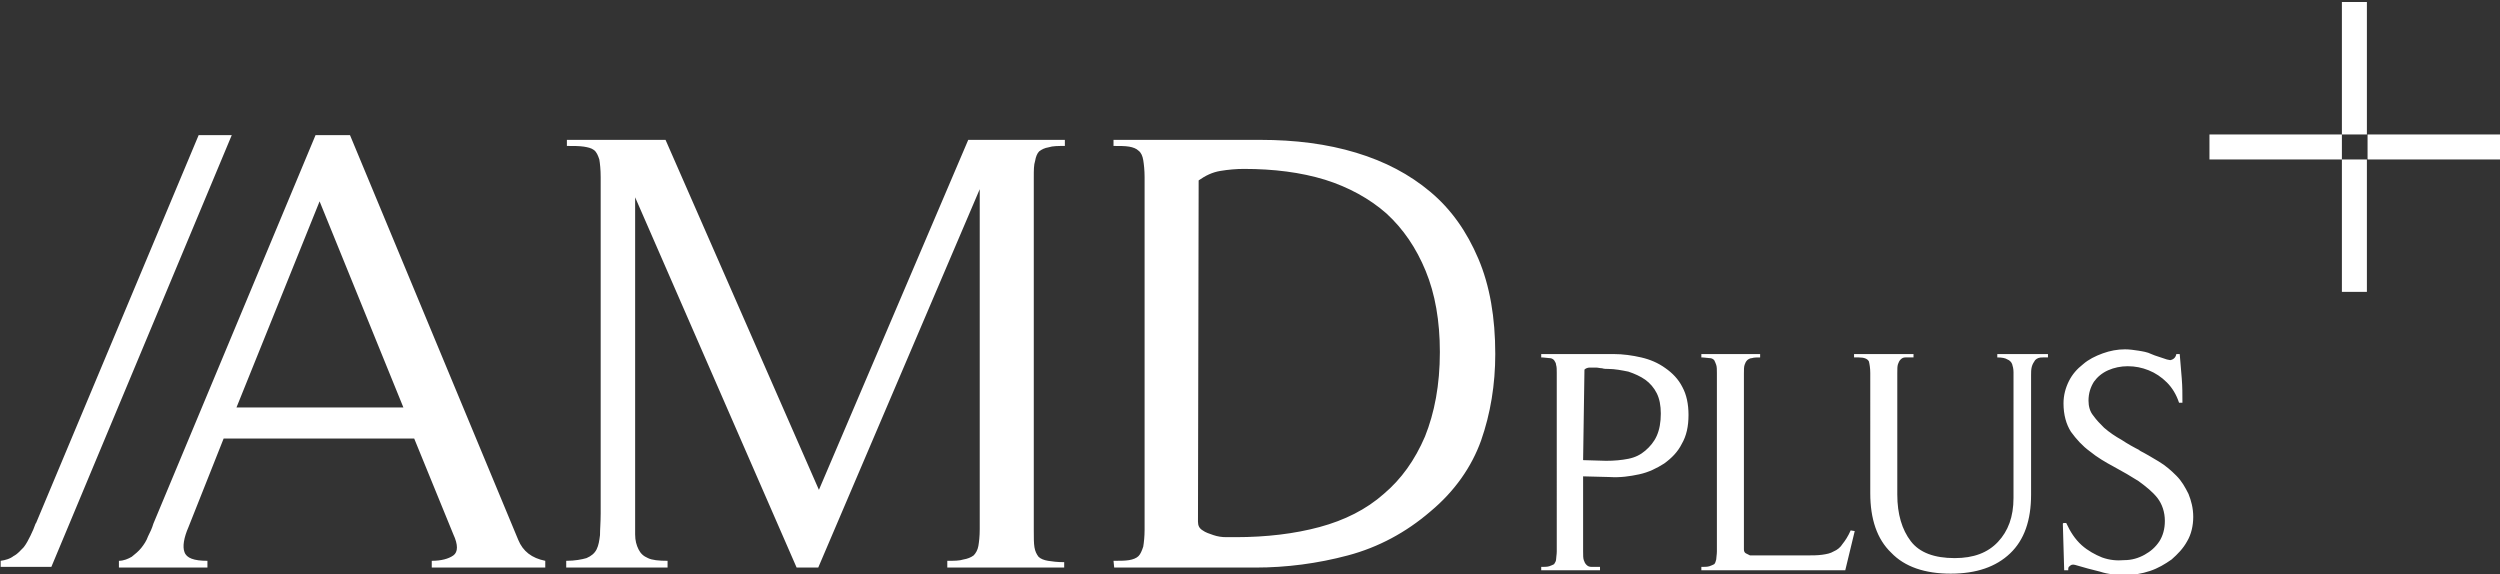 <?xml version="1.0" encoding="utf-8"?>
<!-- Generator: Adobe Illustrator 21.0.0, SVG Export Plug-In . SVG Version: 6.00 Build 0)  -->
<svg version="1.1" id="Calque_1" xmlns:sketch="http://www.bohemiancoding.com/sketch/ns"
	 xmlns="http://www.w3.org/2000/svg" xmlns:xlink="http://www.w3.org/1999/xlink" x="0px" y="0px" viewBox="0 0 370 85"
	 style="enable-background:new 0 0 370 85;" xml:space="preserve">
<rect x="0" y="0" width="370" height="85" fill="#333333" stroke="none"/>
<style type="text/css">
	.st0{fill:#FFFFFF;}
</style>
<title>Slice 1</title>
<desc>Created with Sketch.</desc>
<g id="Page-1" sketch:type="MSPage">
	<g id="logo_amdplus" sketch:type="MSLayerGroup">
		<g id="Group" sketch:type="MSShapeGroup">
			<path id="Shape" class="st0" d="M29.4,20L5.3,77.5l0-0.1c-0.2,0.6-0.5,1.3-0.8,1.9c-0.3,0.6-0.6,1.2-1,1.7C3,81.5,2.6,82,2,82.3
				c-0.5,0.4-1.2,0.6-1.9,0.7v0.9h7.5L34.3,20L29.4,20L29.4,20z M346.6,0.3h3.7v19.6h-3.7V0.3z M350.4,19.9H370v3.7h-19.6V19.9z"/>
		</g>
		<g id="Group_1_" transform="translate(17, 19)" sketch:type="MSShapeGroup">
			<path id="Shape_1_" class="st0" d="M217.3,62.6c0,0.6,0,1,0.1,1.3c0.1,0.3,0.2,0.5,0.4,0.7c0.2,0.2,0.4,0.3,0.8,0.3
				c0.3,0,0.7,0,1.2,0v0.5h-8.7v-0.5c0.5,0,0.9,0,1.2-0.1c0.3-0.1,0.5-0.2,0.7-0.3c0.1-0.2,0.3-0.4,0.3-0.7c0-0.3,0.1-0.7,0.1-1.2
				V36.2c0-0.5,0-0.9-0.1-1.2c0-0.3-0.2-0.5-0.3-0.7c-0.2-0.2-0.4-0.3-0.7-0.3c-0.3,0-0.7-0.1-1.2-0.1v-0.5h10.7
				c1.4,0,2.8,0.2,4.1,0.5c1.3,0.3,2.5,0.8,3.6,1.6c1,0.7,1.9,1.6,2.5,2.8c0.6,1.1,0.9,2.5,0.9,4.1c0,1.7-0.3,3.1-1,4.3
				c-0.6,1.2-1.5,2.1-2.6,2.9c-1.1,0.7-2.3,1.3-3.7,1.6c-1.4,0.3-2.8,0.5-4.4,0.4l-3.9-0.1V62.6L217.3,62.6z M217.3,49.1l3.4,0.1
				c1.2,0,2.3-0.1,3.3-0.3c1-0.2,1.8-0.6,2.5-1.2c0.7-0.6,1.3-1.3,1.7-2.2c0.4-0.9,0.6-2,0.6-3.3c0-1.2-0.2-2.2-0.6-3
				c-0.4-0.8-1-1.5-1.7-2c-0.7-0.5-1.6-0.9-2.5-1.2c-1-0.2-2-0.4-3-0.4c-0.3,0-0.6,0-0.9-0.1c-0.3,0-0.6-0.1-0.9-0.1
				c-0.3,0-0.6,0-0.9,0c-0.3,0-0.6,0.1-0.8,0.3L217.3,49.1L217.3,49.1z M256.1,65.4h-21.3v-0.5c0.5,0,0.9,0,1.2-0.1
				c0.3-0.1,0.5-0.2,0.7-0.3c0.2-0.2,0.2-0.4,0.3-0.7c0-0.3,0.1-0.7,0.1-1.2V36.2c0-0.5,0-0.9-0.1-1.2c-0.1-0.3-0.2-0.5-0.3-0.7
				c-0.2-0.2-0.4-0.3-0.7-0.3c-0.3,0-0.7-0.1-1.2-0.1v-0.5h8.7v0.5c-0.5,0-0.9,0-1.2,0.1c-0.3,0-0.6,0.2-0.7,0.3
				c-0.2,0.2-0.3,0.4-0.4,0.7c-0.1,0.3-0.1,0.7-0.1,1.3v26c0,0.3,0.1,0.5,0.3,0.6c0.2,0.1,0.4,0.2,0.6,0.3c0.2,0,0.5,0,0.8,0l0.7,0
				h6.9c0.8,0,1.6,0,2.3-0.1c0.7-0.1,1.2-0.2,1.7-0.5c0.5-0.2,1-0.6,1.3-1.1c0.4-0.5,0.8-1.1,1.2-2l0.6,0.1L256.1,65.4L256.1,65.4z
				 M285.3,33.9c-0.5,0-0.8,0.1-1.1,0.4c-0.2,0.3-0.4,0.6-0.5,1c-0.1,0.4-0.1,0.8-0.1,1.2v17.7c0,3.8-1,6.7-3.1,8.7
				c-2.1,2-5,3-8.8,3c-3.8,0-6.8-1-8.8-3.1c-2.1-2-3.1-5-3.1-8.8V36.2c0-0.7-0.1-1.3-0.2-1.7c-0.2-0.4-0.7-0.6-1.5-0.6h-0.7v-0.5
				h8.8v0.5c-0.5,0-0.9,0-1.2,0c-0.3,0-0.5,0.1-0.7,0.3c-0.2,0.2-0.3,0.4-0.4,0.7c-0.1,0.3-0.1,0.7-0.1,1.3v18c0,2.9,0.7,5.2,2,6.9
				c1.3,1.7,3.5,2.5,6.5,2.5c2.8,0,4.9-0.8,6.4-2.4c1.5-1.6,2.3-3.7,2.3-6.5V36.1c0-0.5-0.1-0.9-0.2-1.2c-0.1-0.3-0.4-0.6-0.7-0.7
				c-0.3-0.2-0.8-0.3-1.5-0.3v-0.5h7.5v0.5H285.3L285.3,33.9z M289.3,64.8c-0.2,0.1-0.2,0.3-0.2,0.6h-0.6l-0.2-6.9l0.1-0.1h0.4
				c0.6,1.3,1.3,2.4,2.3,3.3c0.9,0.8,2,1.4,3,1.8c1.1,0.4,2.2,0.5,3.3,0.4c1.1,0,2.1-0.3,3-0.8c0.9-0.5,1.6-1.1,2.2-2
				c0.5-0.8,0.8-1.8,0.8-3c0-1.3-0.4-2.5-1.1-3.4c-0.7-0.9-1.7-1.7-2.8-2.5c-1.1-0.7-2.3-1.4-3.6-2.1c-1.3-0.7-2.5-1.4-3.6-2.3
				c-1.1-0.8-2-1.8-2.8-2.9c-0.7-1.1-1.1-2.5-1.1-4.2c0-1.2,0.3-2.3,0.8-3.3c0.5-1,1.2-1.8,2.1-2.5c0.8-0.7,1.8-1.2,2.9-1.6
				c1.1-0.4,2.2-0.6,3.3-0.6c0.7,0,1.3,0.1,2,0.2c0.6,0.1,1.3,0.2,1.9,0.5l0.5,0.2c0.3,0.1,0.6,0.2,0.9,0.3l0.9,0.3l0.5,0.1
				c0.5-0.1,0.8-0.4,0.9-0.9h0.5c0.1,1.2,0.2,2.4,0.3,3.6c0.1,1.2,0.1,2.4,0.1,3.6h-0.5c-0.4-1.2-1-2.2-1.8-3
				c-0.8-0.8-1.7-1.4-2.7-1.8c-1-0.4-2-0.6-3.1-0.6c-1,0-2,0.2-2.9,0.6c-0.9,0.4-1.6,1-2.1,1.7c-0.5,0.8-0.8,1.7-0.8,2.8
				c0,0.8,0.2,1.6,0.7,2.2c0.5,0.7,1,1.2,1.6,1.8c0.8,0.7,1.7,1.3,2.6,1.8c0.9,0.6,1.8,1.1,2.8,1.6l-0.3-0.1c1,0.5,2,1.1,3,1.7
				c1,0.6,1.8,1.3,2.6,2.1c0.8,0.8,1.3,1.7,1.8,2.7c0.4,1,0.7,2.1,0.7,3.4c0,1.3-0.3,2.6-0.9,3.6c-0.6,1.1-1.4,1.9-2.3,2.7
				c-1,0.7-2,1.3-3.2,1.7c-1.2,0.4-2.4,0.6-3.6,0.6c-1.3,0-2.6-0.1-3.8-0.5c-1.2-0.3-2.4-0.6-3.7-1
				C289.7,64.5,289.5,64.6,289.3,64.8L289.3,64.8z M46.9,65V64c1.4,0,2.5-0.3,3.2-0.8c0.7-0.5,0.7-1.6,0-3.1l-5.8-14.2H16.1L10.9,59
				c-0.7,1.6-0.9,2.9-0.6,3.7c0.3,0.9,1.4,1.3,3.4,1.3V65H0.6V64C1.3,64,2,63.7,2.5,63.4c0.5-0.4,1-0.8,1.4-1.3
				c0.4-0.5,0.8-1.1,1-1.7c0.3-0.6,0.6-1.2,0.8-1.9L29.7,1h5.1l24.9,59.9c0.7,1.7,2,2.7,4,3.1V65L46.9,65L46.9,65z M30.3,10.8
				L18,41.3h24.7L30.3,10.8L30.3,10.8z M123.2,65V64c1,0,1.8,0,2.4-0.2c0.6-0.1,1.1-0.3,1.5-0.6c0.3-0.3,0.6-0.8,0.7-1.4
				c0.1-0.6,0.2-1.4,0.2-2.5V9l-23.9,56h-3.2L77,10.2V57c0,1.2,0,2.2,0,3.1c0,0.9,0.2,1.6,0.5,2.2c0.3,0.6,0.7,1,1.4,1.3
				c0.6,0.3,1.6,0.4,2.9,0.4V65h-15V64c1.3,0,2.3-0.2,3-0.4c0.7-0.3,1.2-0.7,1.5-1.3c0.3-0.6,0.4-1.3,0.5-2.1c0-0.9,0.1-1.9,0.1-3.2
				V7.2c0-1.1-0.1-2-0.2-2.6c-0.2-0.6-0.4-1.1-0.8-1.4c-0.4-0.3-0.9-0.4-1.5-0.5c-0.7-0.1-1.5-0.1-2.5-0.1V1.7h14.6l22.7,51.8
				l22.1-51.8h14.3v0.9c-1,0-1.8,0-2.4,0.2c-0.6,0.1-1,0.3-1.4,0.6c-0.3,0.3-0.5,0.8-0.6,1.4C136,5.4,136,6.2,136,7.2v52.3
				c0,1.1,0,1.9,0.1,2.5c0.1,0.6,0.3,1,0.6,1.4c0.3,0.3,0.8,0.5,1.4,0.6c0.6,0.1,1.4,0.2,2.4,0.2V65H123.2L123.2,65z M147.8,64
				c0.9,0,1.7,0,2.3-0.1c0.6-0.1,1.1-0.3,1.4-0.6c0.3-0.3,0.5-0.8,0.7-1.4c0.1-0.6,0.2-1.5,0.2-2.5V7.2c0-1-0.1-1.9-0.2-2.5
				c-0.1-0.6-0.3-1.1-0.7-1.4c-0.3-0.3-0.8-0.5-1.4-0.6c-0.6-0.1-1.4-0.1-2.3-0.1V1.7h21.7c5.2,0,9.9,0.6,14.2,1.9
				c4.3,1.3,7.9,3.2,11,5.8c3.1,2.6,5.4,5.9,7.1,9.9c1.7,4,2.5,8.7,2.5,14.1c0,4.5-0.7,8.8-2.1,12.8c-1.4,3.9-3.9,7.5-7.5,10.5
				c-3.6,3.1-7.7,5.3-12.2,6.5c-4.5,1.2-9.1,1.8-13.7,1.8h-20.9L147.8,64L147.8,64z M160.3,58.2c0,0.6,0.2,1,0.7,1.3
				c0.4,0.3,1,0.5,1.6,0.7c0.6,0.2,1.2,0.3,1.9,0.3c0.6,0,1.1,0,1.4,0c4.5,0,8.7-0.5,12.4-1.5c3.7-1,6.9-2.6,9.5-4.9
				c2.6-2.2,4.6-5,6.1-8.5c1.4-3.5,2.2-7.6,2.2-12.5c0-4.6-0.7-8.6-2.1-12c-1.4-3.4-3.3-6.2-5.8-8.5c-2.5-2.2-5.6-3.9-9.1-5
				c-3.6-1.1-7.6-1.6-12-1.6c-1.1,0-2.3,0.1-3.5,0.3c-1.2,0.2-2.2,0.7-3.2,1.4L160.3,58.2L160.3,58.2z M329.6,4.6h3.7v19.6h-3.7V4.6
				z M310,0.9h19.6v3.7H310V0.9z"/>
		</g>
	</g>
</g>
</svg>
